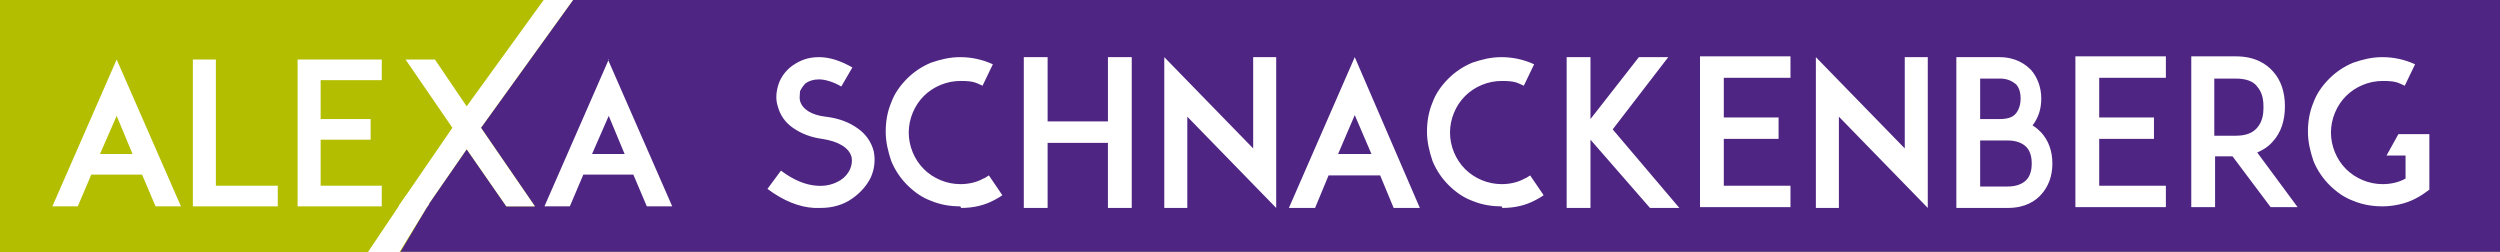 <?xml version="1.0" encoding="UTF-8"?>
<svg xmlns="http://www.w3.org/2000/svg" version="1.1" viewBox="0 0 315 31.8">
  <rect x="0" y="0" width="315" height="31.8" fill="#808080" stroke="none"/>
  <defs>
    <style>
      .cls-1 {
        fill: #4f2583;
      }

      .cls-2 {
        fill: #b3be00;
      }

      .cls-3 {
        fill: #fff;
      }
    </style>
  </defs>
  <!-- Generator: Adobe Illustrator 28.7.1, SVG Export Plug-In . SVG Version: 1.2.0 Build 142)  -->
  <g>
    <g id="Ebene_1">
      <rect class="cls-1" y="0" width="315" height="31.7"/>
      <polygon class="cls-2" points="60.6 16.1 67.4 26 63.8 26 58.8 18.8 54.1 25.6 54.1 25.6 50.3 32 0 32 0 0 72.2 0 60.6 16.1"/>
      <path class="cls-3" d="M14.7,7.5L6.6,26h3.2l1.7-4h6.4l1.7,4h3.2L14.7,7.5ZM12.6,19.4l2.1-4.8,2,4.8h-4.1Z"/>
      <polygon class="cls-3" points="27.2 23.4 27.2 7.5 24.3 7.5 24.3 26 35 26 35 23.4 27.2 23.4"/>
      <polygon class="cls-3" points="48.1 10.1 48.1 7.5 37.5 7.5 37.5 26 48.1 26 48.1 23.4 40.4 23.4 40.4 17.6 46.7 17.6 46.7 15 40.4 15 40.4 10.1 48.1 10.1"/>
      <polygon class="cls-3" points="72.2 -.1 68.5 -.1 68.5 0 58.8 13.4 54.8 7.5 51.1 7.5 57 16.1 51.1 24.7 50.2 26 53.9 26 54.1 25.6 54.1 25.6 58.8 18.8 63.8 26 67.4 26 60.6 16.1 72.2 0 72.2 -.1"/>
      <path class="cls-3" d="M76.7,7.5l-8.1,18.5h3.2l1.7-4h6.3l1.7,4h3.2l-8.1-18.5ZM74.6,19.4l2.1-4.8,2,4.8h-4.1Z"/>
      <polygon class="cls-3" points="54.1 25.6 54.1 25.6 50.2 32 50.2 32.1 46 32.1 46.2 32 51.1 24.7 51.1 24.7 54.1 25.6"/>
      <path class="cls-3" d="M306.1,16.9h-3.9l-1.5,2.7h2.4v2.9h0c-.9.5-1.9.7-2.9.7-1.7,0-3.4-.7-4.6-1.9-1.2-1.2-1.9-2.9-1.9-4.6s.7-3.4,1.9-4.6c1.2-1.2,2.9-1.9,4.6-1.9s1.9.2,2.8.6l1.3-2.7c-1.3-.6-2.7-.9-4.1-.9s-2.5.3-3.7.7c-1.2.5-2.2,1.2-3,2-.9.9-1.6,1.9-2,3-.5,1.2-.7,2.4-.7,3.7s.3,2.5.7,3.7c.5,1.2,1.2,2.2,2,3,.9.9,1.9,1.6,3,2,1.2.5,2.4.7,3.7.7s2.9-.3,4.2-1c.4-.2.7-.4,1-.6l.7-.5v-7.2ZM279,17.1v-7.2h2.7c1.2,0,2.2.3,2.7,1,.7.8.8,1.8.8,2.6s-.1,1.8-.8,2.6c-.6.7-1.5,1-2.7,1h-2.7ZM284.2,19.3c1-.4,1.7-.9,2.2-1.5,1-1.1,1.5-2.6,1.5-4.4s-.5-3.3-1.5-4.4c-.8-.9-2.2-1.9-4.7-1.9h-5.6v19h3v-6.4h2.2l4.8,6.4h3.4l-5.1-6.9ZM264.5,9.8h8.4v-2.7h-11.4v19h11.4v-2.7h-8.4v-5.9h6.9v-2.7h-6.9v-5.1ZM255.3,22.7c-.5.5-1.3.8-2.3.8h-3.5v-5.8h3.5c1,0,1.8.3,2.3.8.6.6.7,1.5.7,2.1s-.1,1.5-.7,2.1ZM249.2,15h.3v-5.1h2.5c.9,0,1.5.3,2,.7.5.5.6,1.3.6,1.8s-.1,1.3-.6,1.9c-.4.5-1.1.7-2,.7h-2.8ZM257.2,16.7c-.3-.3-.6-.6-1.1-.9.7-.9,1.1-2,1.1-3.4s-.5-2.7-1.3-3.6c-.7-.7-1.9-1.6-4-1.6h-5.4v19h6.5c2.2,0,3.5-.9,4.2-1.7.9-1,1.4-2.3,1.4-3.9s-.5-2.9-1.4-3.9ZM242.9,26.2V7.2h-2.9v11.5l-11.2-11.5v19h2.9v-11.5l11.2,11.5ZM217.2,9.8h8.4v-2.7h-11.4v19h11.4v-2.7h-8.4v-5.9h6.9v-2.7h-6.9v-5.1ZM211.6,26.2l-8.4-9.9,7-9.1h-3.7l-6.1,7.8v-7.8h-3v19h3v-8.6l7.5,8.6h3.7ZM189.3,26.2c1.5,0,2.9-.3,4.2-1,.4-.2.7-.4,1-.6l-1.7-2.5c-.2.1-.4.3-.7.4-.9.5-1.9.7-2.9.7-1.7,0-3.4-.7-4.6-1.9-1.2-1.2-1.9-2.9-1.9-4.6s.7-3.4,1.9-4.6c1.2-1.2,2.9-1.9,4.6-1.9s1.9.2,2.8.6l1.3-2.7c-1.3-.6-2.7-.9-4.1-.9s-2.5.3-3.7.7c-1.2.5-2.2,1.2-3,2-.9.9-1.6,1.9-2,3-.5,1.2-.7,2.4-.7,3.7s.3,2.5.7,3.7c.5,1.2,1.2,2.2,2,3,.9.9,1.9,1.6,3,2,1.2.5,2.4.7,3.7.7ZM168.6,19.4l2.1-4.9,2.1,4.9h-4.2ZM170.7,7.2l-8.3,19h3.3l1.7-4.1h6.5l1.7,4.1h3.3l-8.2-19ZM160.8,26.2V7.2h-2.9v11.5l-11.2-11.5v19h2.9v-11.5l11.2,11.5ZM142.6,7.2h-3v8.1h-7.6V7.2h-3v19h3v-8.2h7.6v8.2h3V7.2ZM121.1,26.2c1.5,0,2.9-.3,4.2-1,.4-.2.7-.4,1-.6l-1.7-2.5c-.2.1-.4.3-.7.4-.9.5-1.9.7-2.9.7-1.7,0-3.4-.7-4.6-1.9-1.2-1.2-1.9-2.9-1.9-4.6s.7-3.4,1.9-4.6c1.2-1.2,2.9-1.9,4.6-1.9s1.9.2,2.8.6l1.3-2.7c-1.3-.6-2.7-.9-4.1-.9s-2.5.3-3.7.7c-1.2.5-2.2,1.2-3,2-.9.9-1.6,1.9-2,3-.5,1.2-.7,2.4-.7,3.7s.3,2.5.7,3.7c.5,1.2,1.2,2.2,2,3,.9.9,1.9,1.6,3,2,1.2.5,2.4.7,3.7.7ZM103.4,26.2c1.5,0,2.9-.4,4-1.2,1-.7,1.8-1.6,2.3-2.6.5-1.1.6-2.2.4-3.3-.3-1.2-1-2.2-2-2.9-1.1-.8-2.4-1.3-4.1-1.5-1.7-.2-2.9-.9-3.2-2-.1-.4,0-.8,0-1.2.2-.4.4-.7.7-1,.4-.3,1-.5,1.7-.5s1.8.3,2.8.9l1.4-2.4c-1.4-.8-2.8-1.3-4.2-1.3s-2.4.4-3.4,1.1c-.8.6-1.4,1.4-1.7,2.3-.3.9-.4,1.9-.1,2.8.3,1.1.9,2,1.9,2.7,1,.7,2.2,1.2,3.7,1.4,2,.3,3.4,1.1,3.7,2.3.2,1-.3,2.2-1.4,2.9-.8.5-1.8.8-3,.7-1.4-.1-2.9-.7-4.5-1.9l-1.7,2.3c2,1.5,4,2.3,5.9,2.4.2,0,.5,0,.7,0Z"/>
    </g>
  </g>
</svg>